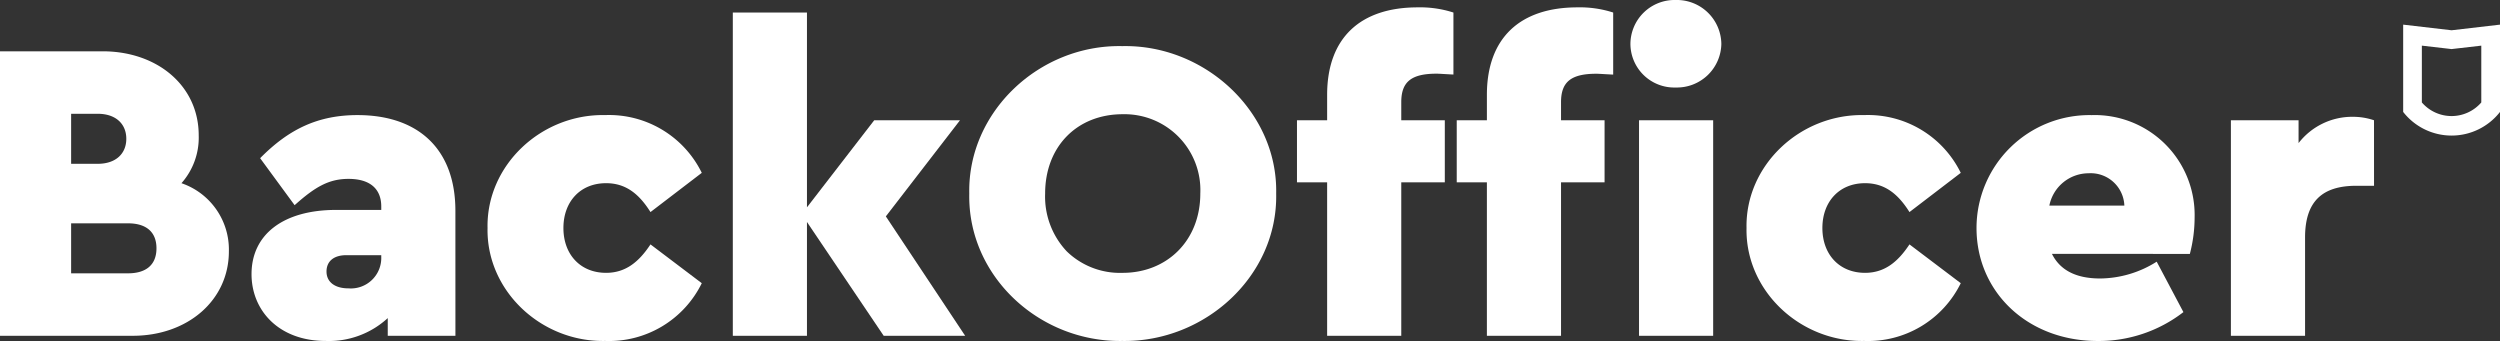<svg xmlns="http://www.w3.org/2000/svg" width="315" height="42.964" viewBox="0 0 315 42.964">
  <rect x="0" y="0" width="315" height="42.964" fill="#333333" stroke="none"/>
  <g id="Group_395" data-name="Group 395" transform="translate(-333 -70)">
    <path id="Path_428" data-name="Path 428" d="M16.728,64.061H0V28.216H12.926c6.9,0,12.112,4.345,12.112,10.59a8.664,8.664,0,0,1-2.173,6.029,8.838,8.838,0,0,1,5.974,8.581c0,6.191-5.214,10.645-12.111,10.645M8.962,36.091v6.3h3.367c2.227,0,3.585-1.25,3.585-3.151s-1.358-3.15-3.585-3.15Zm7.169,13.8H8.962v6.3h7.169c2.227,0,3.584-1.031,3.584-3.15s-1.358-3.15-3.584-3.15" transform="translate(333 48.248)" fill="#fff"/>
    <path id="Path_429" data-name="Path 429" d="M164.043,91.111h-8.527V88.884a10.935,10.935,0,0,1-7.821,2.879c-5.92,0-9.342-3.856-9.342-8.418,0-5.052,4.073-8.092,10.646-8.092h5.7v-.435c0-2.118-1.3-3.476-4.128-3.476-2.444,0-4.182.978-6.789,3.314l-4.345-5.921c3.639-3.693,7.332-5.431,12.274-5.431,7.6,0,12.329,4.236,12.329,12.057ZM154.7,80.955h-4.4c-1.575,0-2.5.761-2.5,2.064s1.032,2.118,2.77,2.118a3.835,3.835,0,0,0,4.128-3.964Z" transform="translate(226.34 21.197)" fill="#fff"/>
    <path id="Path_430" data-name="Path 430" d="M282.988,63.294a13.008,13.008,0,0,1,12.166,7.278l-6.463,4.942c-1.466-2.336-3.15-3.639-5.594-3.639-3.258,0-5.376,2.336-5.376,5.648s2.118,5.648,5.376,5.648c2.444,0,4.128-1.358,5.594-3.584l6.463,4.888a13.008,13.008,0,0,1-12.166,7.278c-8.092.162-14.99-6.355-14.827-14.23-.163-7.876,6.735-14.393,14.827-14.23" transform="translate(126.27 21.207)" fill="#fff"/>
    <path id="Path_431" data-name="Path 431" d="M422.094,47.609l-9.668-14.338V47.609h-9.342V6.875h9.342V31.424L420.9,20.454h10.808l-9.342,12.111,9.993,15.044Z" transform="translate(22.251 64.7)" fill="#fff"/>
    <path id="Path_432" data-name="Path 432" d="M552.406,25.355c10.428-.217,19.606,8.31,19.389,18.575.217,10.373-8.961,18.737-19.389,18.575-10.482.162-19.5-8.2-19.28-18.575-.217-10.265,8.8-18.792,19.28-18.575m.054,8.581c-5.757,0-9.776,4.073-9.776,9.993a10.054,10.054,0,0,0,2.716,7.278,9.624,9.624,0,0,0,7.06,2.715c5.54,0,9.776-4.02,9.776-9.993a9.559,9.559,0,0,0-9.776-9.993" transform="translate(-77.997 50.456)" fill="#fff"/>
    <path id="Path_433" data-name="Path 433" d="M726.523,18.261h5.486v7.821h-5.486V45.416h-9.341V26.082h-3.8V18.261h3.8v-3.2c0-7.223,4.236-11.025,11.405-11.025a13.636,13.636,0,0,1,4.508.652V12.5c-1.086-.054-1.793-.109-2.119-.109-3.2,0-4.453,1.032-4.453,3.584Z" transform="translate(-216.963 66.892)" fill="#fff"/>
    <path id="Path_434" data-name="Path 434" d="M814.4,15.153h5.486v7.821H814.4V42.309h-9.342V22.974h-3.8V15.153h3.8v-3.2c0-7.223,4.237-11.025,11.406-11.025a13.629,13.629,0,0,1,4.507.651V9.4c-1.086-.054-1.792-.108-2.118-.108-3.2,0-4.454,1.032-4.454,3.584ZM828.847,0A5.612,5.612,0,0,1,834.6,5.54a5.6,5.6,0,0,1-5.757,5.485,5.522,5.522,0,0,1-5.7-5.485,5.566,5.566,0,0,1,5.7-5.54m-4.616,15.153h9.341V42.309h-9.341Z" transform="translate(-284.71 70)" fill="#fff"/>
    <path id="Path_435" data-name="Path 435" d="M975.48,63.294a13.009,13.009,0,0,1,12.166,7.278l-6.463,4.942c-1.467-2.336-3.151-3.639-5.595-3.639-3.258,0-5.377,2.336-5.377,5.648s2.119,5.648,5.377,5.648c2.444,0,4.128-1.358,5.595-3.584l6.463,4.888a13.009,13.009,0,0,1-12.166,7.278c-8.092.162-14.989-6.355-14.827-14.23-.162-7.876,6.735-14.393,14.827-14.23" transform="translate(-407.59 21.207)" fill="#fff"/>
    <path id="Path_436" data-name="Path 436" d="M1096.667,80.792c1.032,2.064,3.041,3.1,6.083,3.1a13.513,13.513,0,0,0,7.115-2.119l3.367,6.355a17.422,17.422,0,0,1-10.808,3.639c-8.853,0-15.261-6.192-15.261-14.23a14.236,14.236,0,0,1,14.5-14.23,12.588,12.588,0,0,1,12.981,12.872,18.23,18.23,0,0,1-.6,4.616Zm9.124-6.083a4.243,4.243,0,0,0-4.508-4.073,5.05,5.05,0,0,0-4.942,4.073Z" transform="translate(-505.122 21.197)" fill="#fff"/>
    <path id="Path_437" data-name="Path 437" d="M1245.135,72.94h-2.226c-4.29,0-6.464,1.956-6.464,6.518V91.841H1227.1V64.685h8.526v2.878a8.542,8.542,0,0,1,6.844-3.314,8.258,8.258,0,0,1,2.661.435Z" transform="translate(-613.007 20.468)" fill="#fff"/>
    <path id="Path_438" data-name="Path 438" d="M1331.675,16.2v7.157a4.946,4.946,0,0,1-7.489,0V16.2l3.472.4.272.032.272-.032Zm2.357-2.647-6.1.709-6.1-.709v11a7.737,7.737,0,0,0,12.2,0Z" transform="translate(-686.032 59.551)" fill="#fff"/>
  </g>
</svg>
